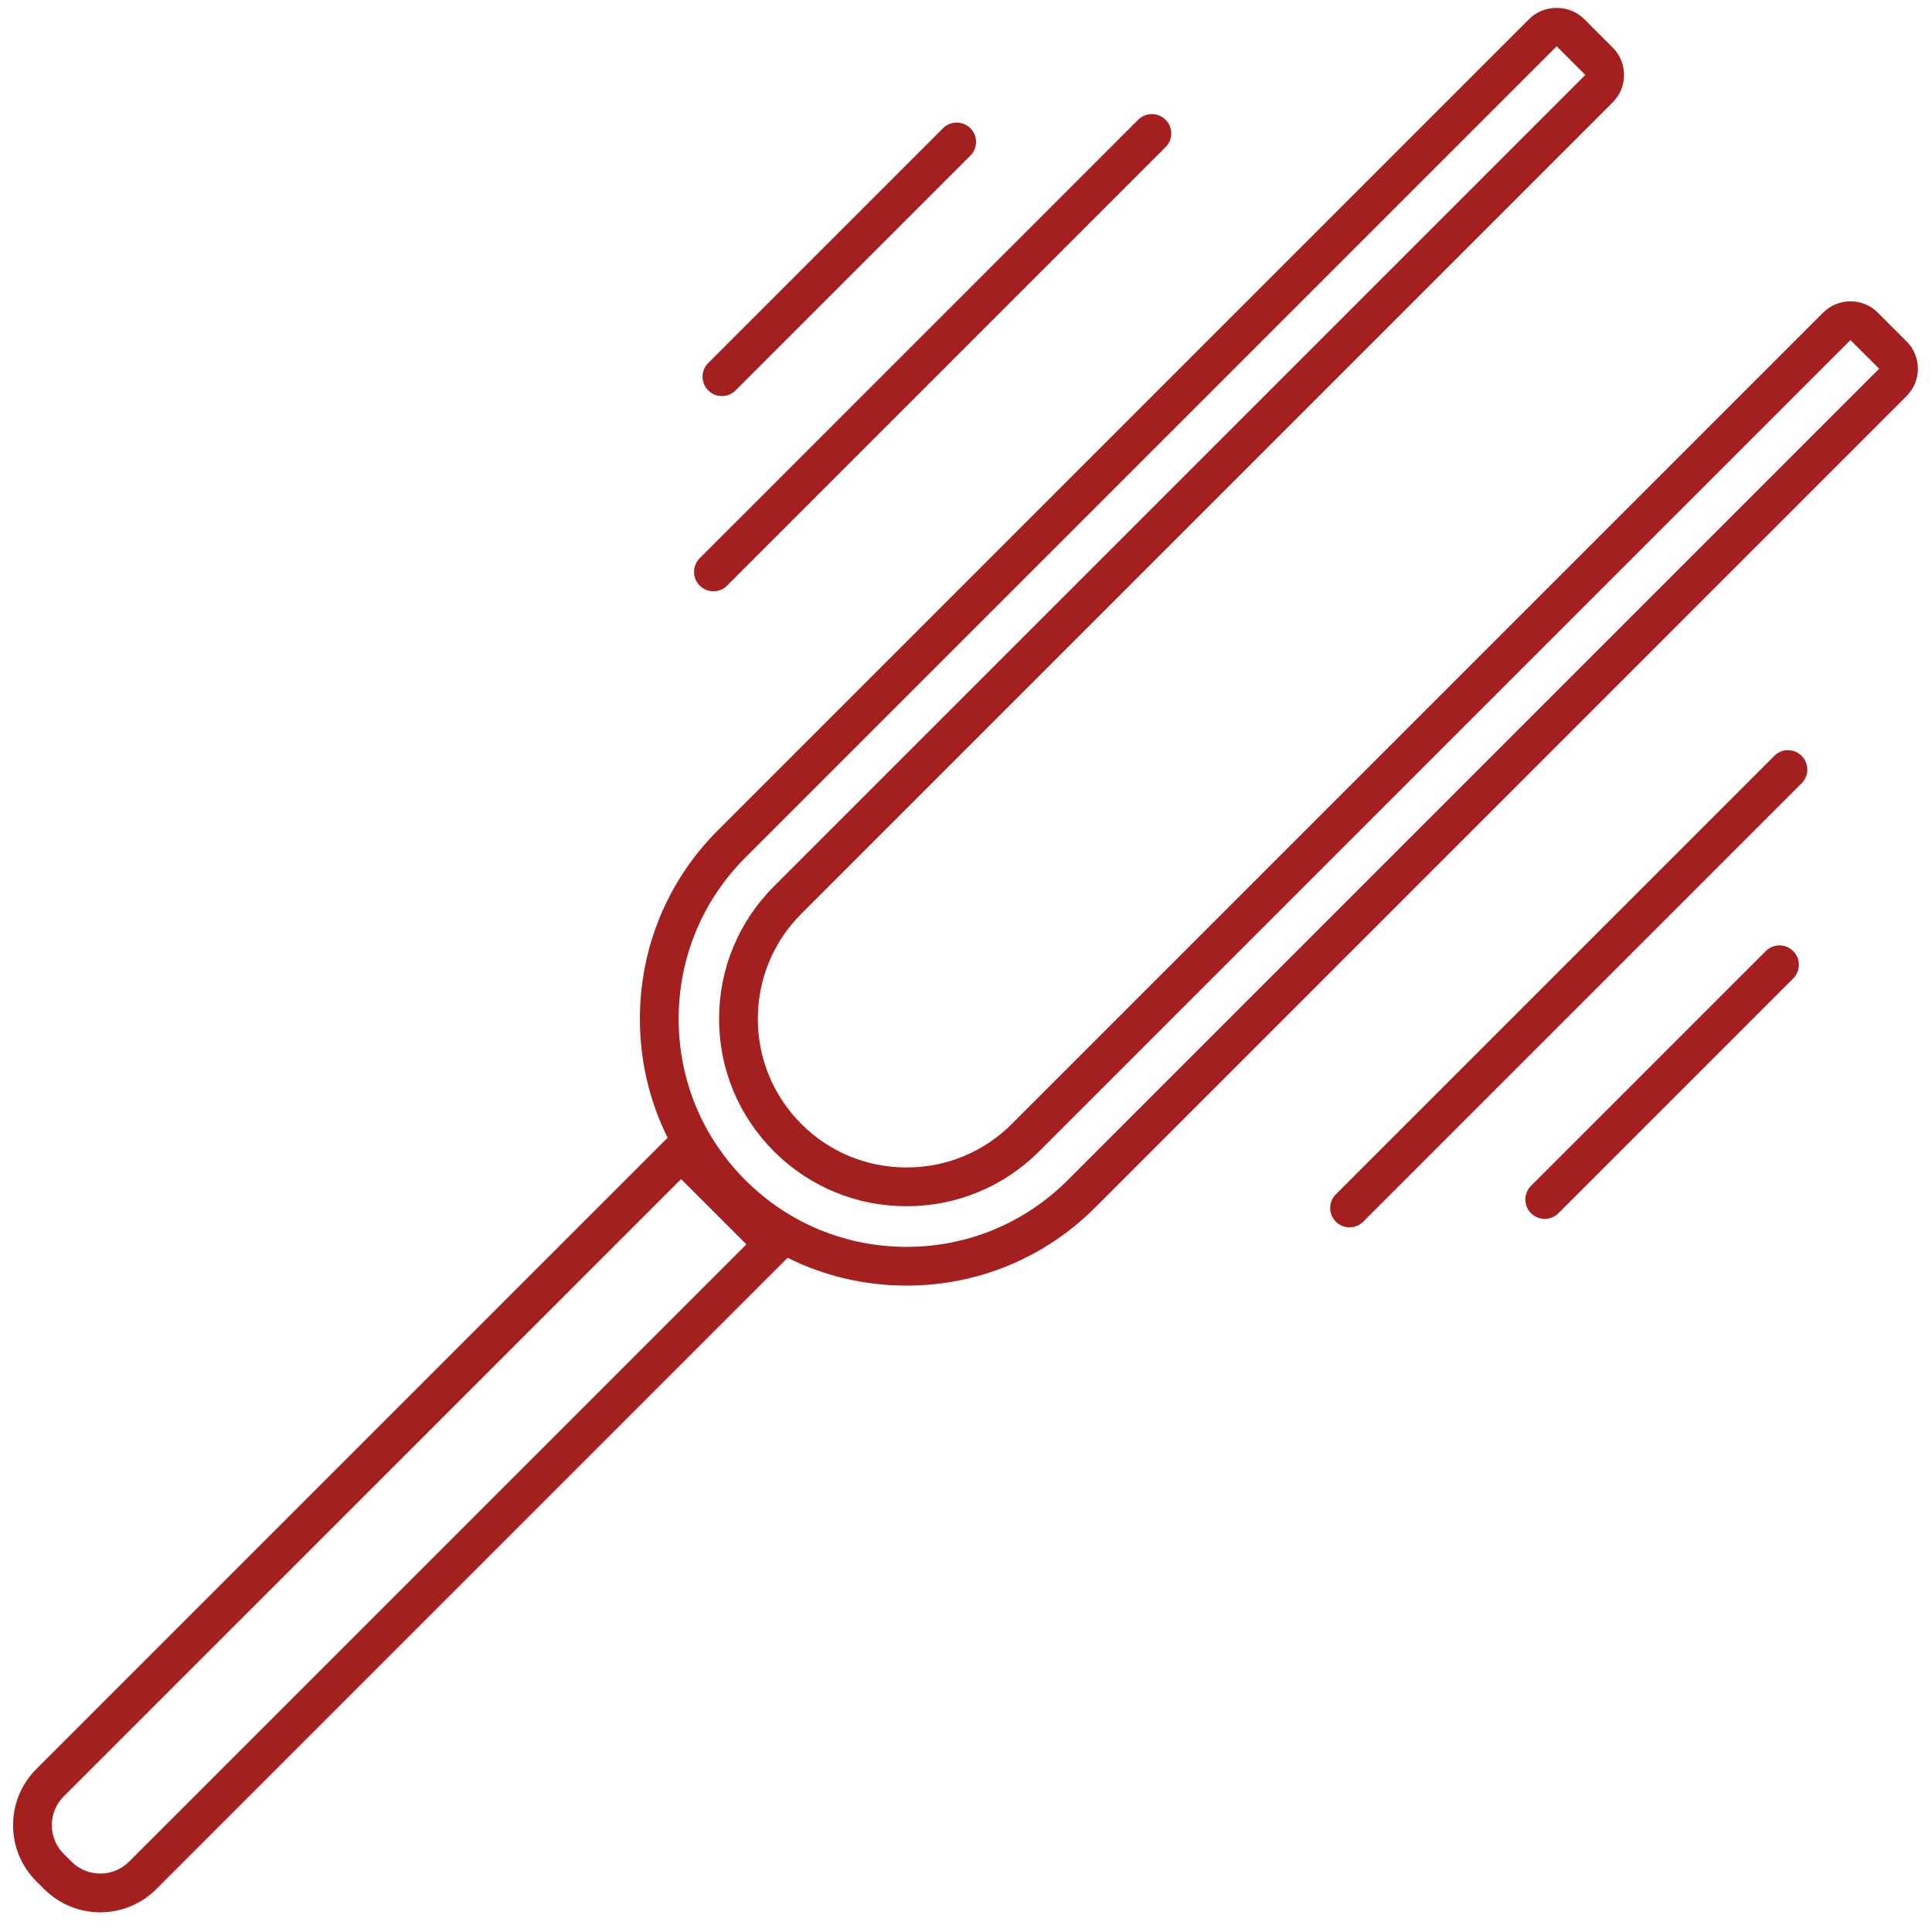 <svg width="71" height="71" viewBox="0 0 71 71" fill="none" xmlns="http://www.w3.org/2000/svg">
<path d="M3.685 70.276C2.937 70.276 2.191 69.991 1.622 69.423L1.335 69.136C0.784 68.585 0.481 67.853 0.481 67.073C0.481 66.294 0.785 65.562 1.335 65.011L24.526 41.82C24.529 41.817 24.532 41.814 24.535 41.811C23.868 40.472 23.516 38.985 23.516 37.443C23.516 34.822 24.534 32.36 26.384 30.511L56.2 0.695C56.738 0.156 57.675 0.156 58.213 0.695L59.266 1.748C59.822 2.303 59.822 3.207 59.266 3.762L29.451 33.577C28.419 34.609 27.85 35.982 27.85 37.442C27.85 38.901 28.419 40.274 29.451 41.307C30.481 42.337 31.853 42.904 33.316 42.904C34.778 42.904 36.151 42.337 37.181 41.307L66.997 11.491C67.266 11.222 67.623 11.074 68.004 11.074C68.385 11.074 68.742 11.222 69.011 11.492L70.064 12.544C70.333 12.813 70.481 13.171 70.481 13.551C70.481 13.931 70.333 14.289 70.064 14.557L40.248 44.374C38.396 46.226 35.934 47.245 33.316 47.245C31.774 47.245 30.286 46.892 28.946 46.223C28.943 46.226 28.941 46.229 28.938 46.231L5.747 69.422C5.179 69.991 4.432 70.276 3.685 70.276ZM25.03 43.33L2.342 66.017C2.06 66.3 1.905 66.675 1.905 67.073C1.905 67.472 2.06 67.847 2.342 68.129L2.629 68.416C3.211 68.998 4.159 68.998 4.741 68.416L27.429 45.729L25.03 43.33ZM57.207 1.701L27.39 31.517C25.81 33.097 24.94 35.202 24.94 37.442C24.94 39.683 25.81 41.787 27.39 43.367C28.973 44.95 31.078 45.822 33.316 45.822C35.553 45.822 37.658 44.95 39.241 43.367L69.058 13.55L68.003 12.498L38.187 42.313C36.888 43.612 35.158 44.328 33.315 44.328C31.473 44.328 29.742 43.612 28.443 42.313C27.142 41.012 26.426 39.282 26.426 37.441C26.426 35.601 27.142 33.872 28.444 32.57L58.259 2.754L57.207 1.701ZM49.595 45.105C49.413 45.105 49.231 45.035 49.092 44.896C48.814 44.618 48.814 44.167 49.092 43.89L65.204 27.778C65.482 27.5 65.932 27.5 66.21 27.778C66.488 28.056 66.488 28.506 66.21 28.784L50.098 44.896C49.959 45.035 49.777 45.105 49.595 45.105ZM56.768 44.794C56.586 44.794 56.404 44.724 56.265 44.585C55.987 44.307 55.987 43.856 56.265 43.578L64.892 34.951C65.17 34.673 65.621 34.673 65.899 34.951C66.177 35.229 66.177 35.68 65.899 35.958L57.271 44.585C57.133 44.724 56.95 44.794 56.768 44.794ZM26.218 21.729C26.036 21.729 25.854 21.659 25.715 21.52C25.437 21.242 25.437 20.791 25.715 20.513L41.827 4.401C42.105 4.123 42.556 4.123 42.834 4.401C43.112 4.679 43.112 5.13 42.834 5.408L26.722 21.52C26.583 21.659 26.401 21.729 26.218 21.729ZM26.53 14.555C26.348 14.555 26.166 14.486 26.027 14.347C25.749 14.069 25.749 13.618 26.027 13.34L34.654 4.713C34.932 4.435 35.383 4.435 35.661 4.713C35.939 4.991 35.939 5.441 35.661 5.719L27.033 14.347C26.894 14.486 26.712 14.555 26.53 14.555Z" fill="#A4201E"/>
</svg>
